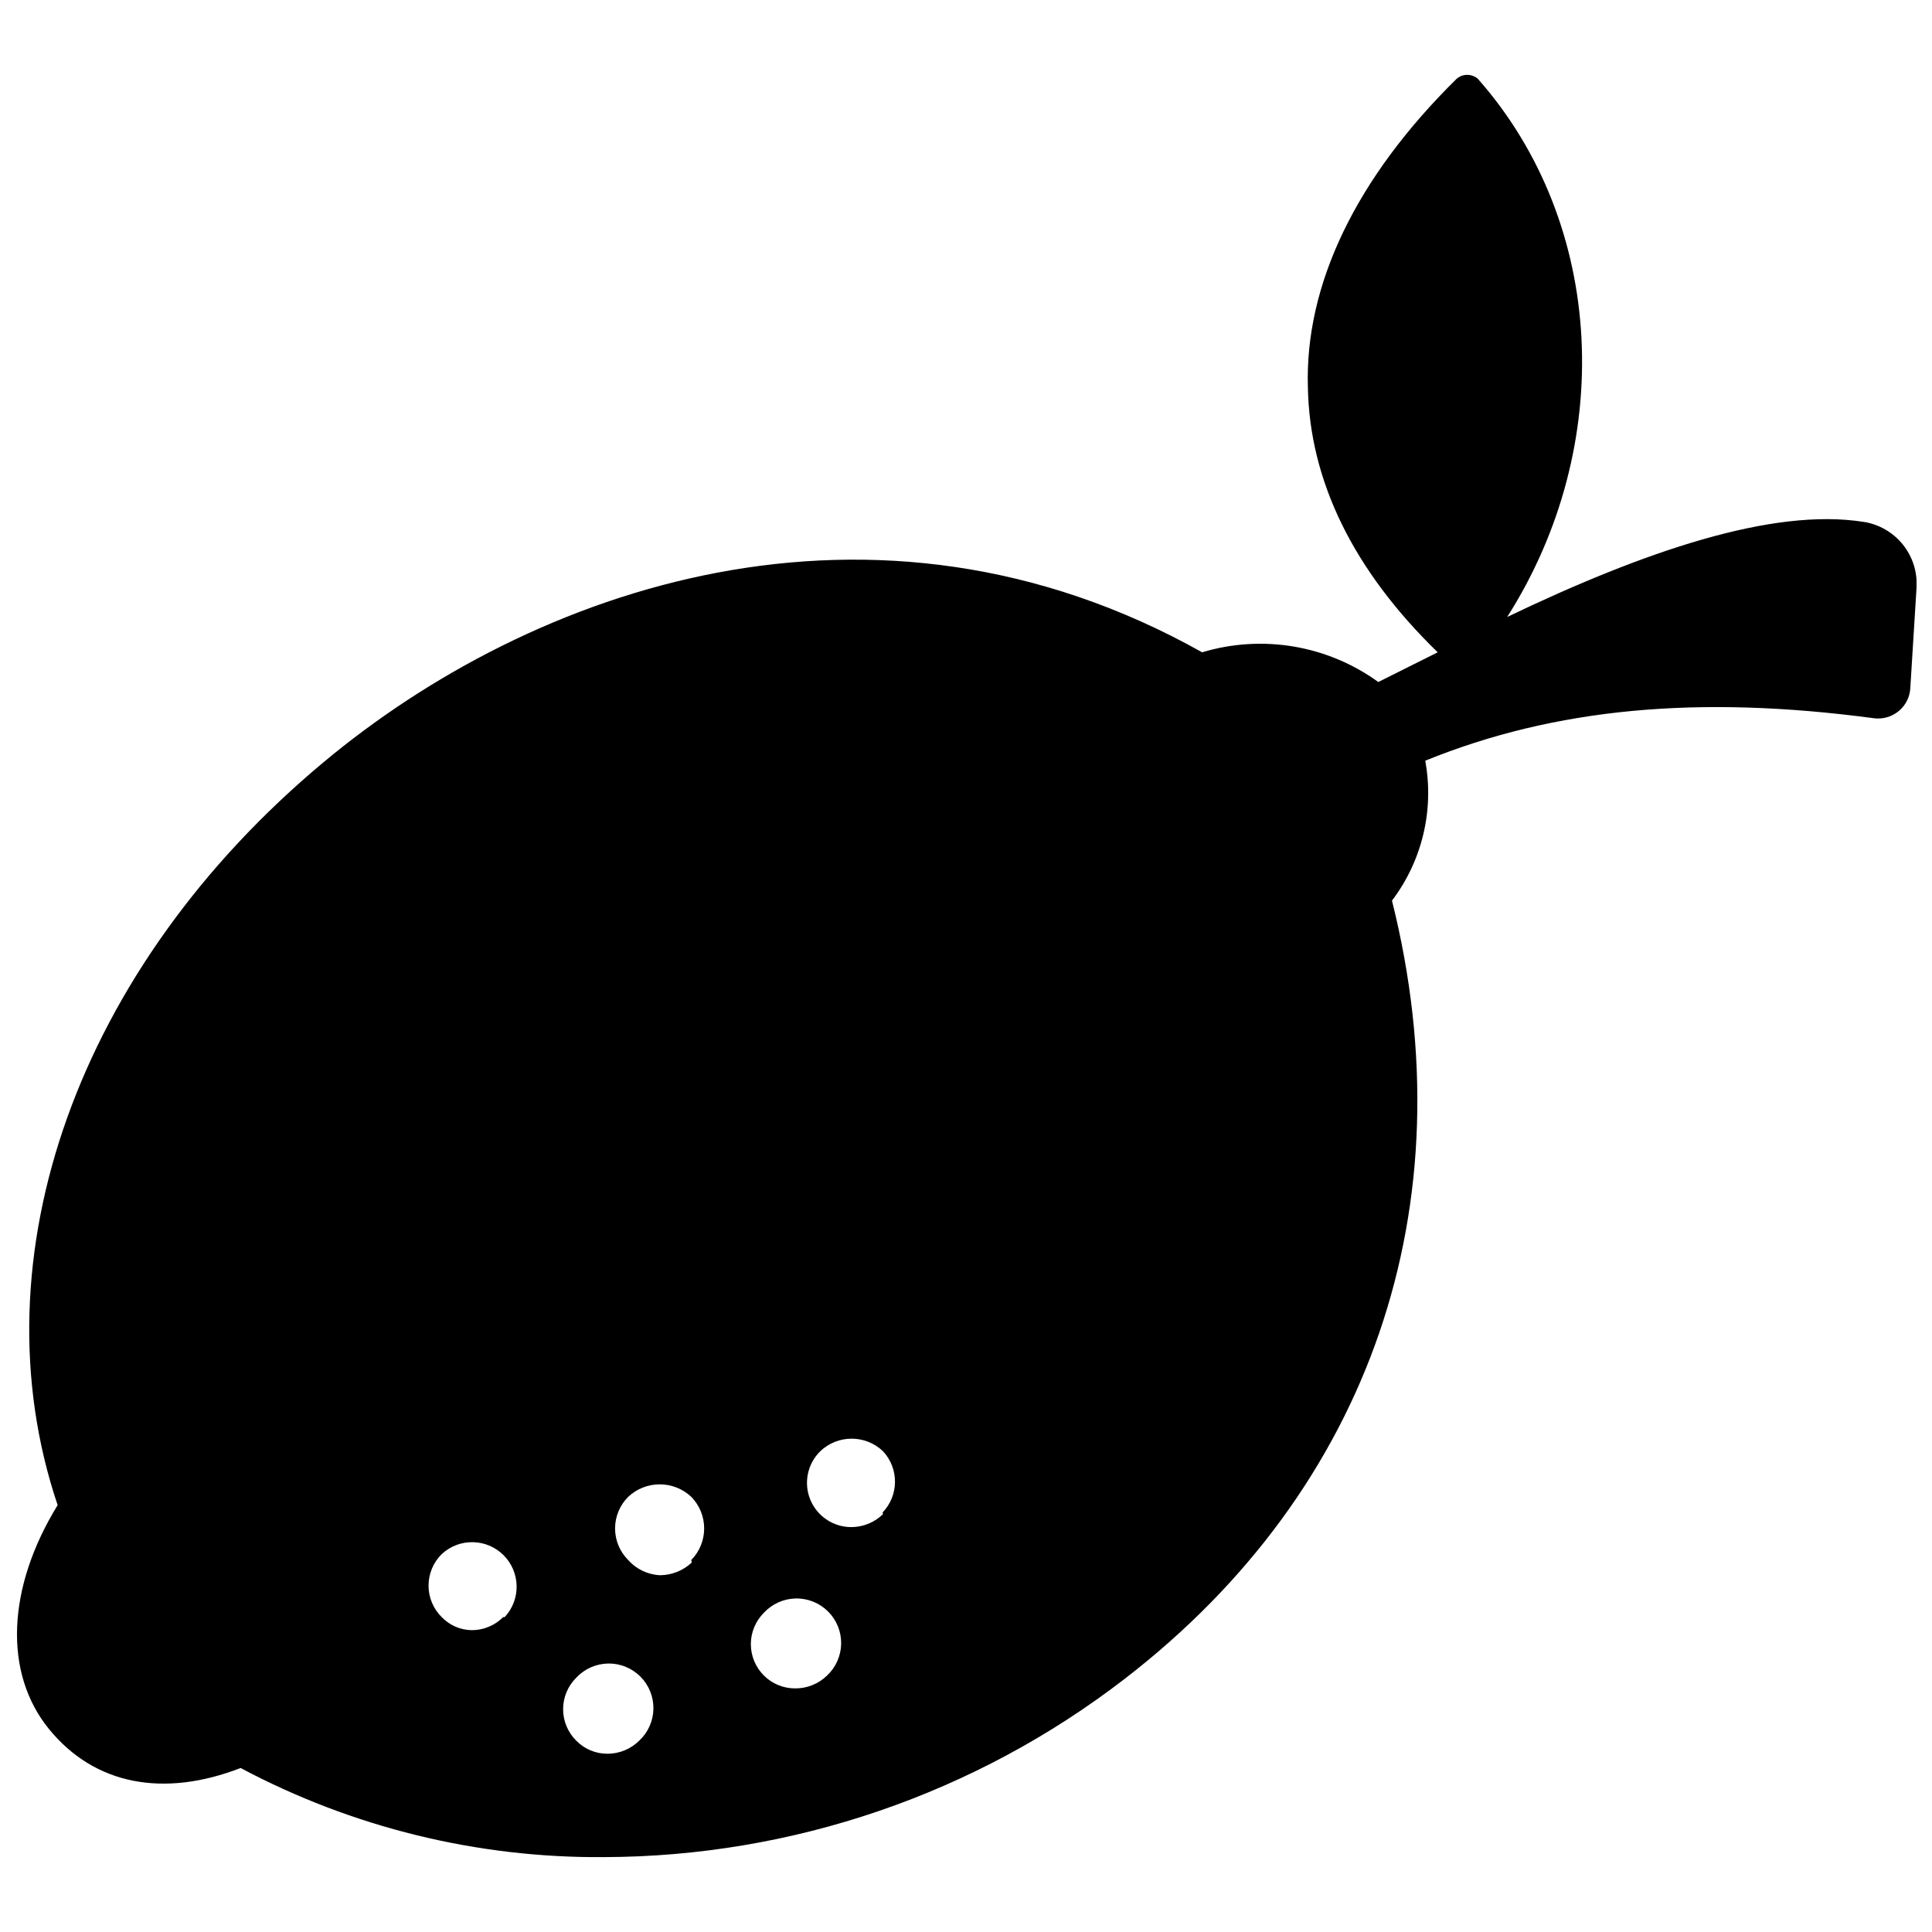 <?xml version="1.0" encoding="UTF-8"?>
<!-- Uploaded to: SVG Repo, www.svgrepo.com, Generator: SVG Repo Mixer Tools -->
<svg width="800px" height="800px" version="1.1" viewBox="144 144 512 512" xmlns="http://www.w3.org/2000/svg">
 <defs>
  <clipPath id="a">
   <path d="m148.09 163h503.81v474h-503.81z"/>
  </clipPath>
 </defs>
 <g clip-path="url(#a)">
  <path d="m637.89 282.31c-24.168-3.856-58.332 7.871-94.465 25.191 28.812-45.266 26.293-104.15-7.871-142.72v-0.004c-0.789-0.609-1.758-0.945-2.754-0.945-1.051 0.008-2.059 0.398-2.836 1.105-26.527 26.137-40.227 54.473-39.359 81.789 0.473 24.641 11.965 48.336 34.402 70.141l-15.742 7.871h-0.004c-13.48-9.758-30.742-12.672-46.68-7.871-87.301-48.965-177.52-17.082-232.93 29.207-64.945 54.238-92.496 131.15-70.375 196.8-13.461 21.883-14.406 44.477-2.281 59.355 12.121 14.875 30.461 18.18 50.773 10.309 29.625 15.762 62.715 23.879 96.273 23.617 49.941-0.133 98.445-16.734 138-47.234 65.18-50.223 91.078-125.4 70.848-206.25 8.016-10.57 11.215-24.027 8.816-37.078 34.32-13.934 72.266-17.477 118.87-11.258v0.004c2.41 0.32 4.84-0.395 6.691-1.969 1.82-1.535 2.906-3.766 2.992-6.141l1.652-26.609c0.227-4.109-1.082-8.156-3.672-11.355-2.59-3.199-6.273-5.324-10.34-5.961zm-360.54 290.24c-2.227 2.242-5.262 3.488-8.422 3.461-2.981-0.066-5.809-1.312-7.871-3.461-2.231-2.203-3.488-5.211-3.488-8.348 0-3.133 1.258-6.141 3.488-8.344 4.652-4.332 11.902-4.207 16.398 0.289 4.496 4.5 4.625 11.75 0.289 16.402zm36.055 32.746c-2.242 2.219-5.269 3.465-8.422 3.465-3.113 0.012-6.094-1.238-8.266-3.465-2.231-2.203-3.488-5.207-3.488-8.344s1.258-6.141 3.488-8.344c2.184-2.344 5.227-3.699 8.43-3.758 3.203-0.055 6.293 1.191 8.559 3.457s3.512 5.356 3.457 8.559c-0.059 3.203-1.414 6.246-3.758 8.43zm13.934-47.23c-2.277 2.156-5.289 3.363-8.422 3.383-3.238-0.145-6.277-1.59-8.426-4.016-2.234-2.215-3.492-5.234-3.492-8.383 0-3.148 1.258-6.164 3.492-8.383 4.695-4.398 11.996-4.398 16.691 0 4.57 4.656 4.57 12.113 0 16.766zm35.816 29.992c-2.254 2.191-5.277 3.406-8.422 3.383-3.094 0.016-6.07-1.203-8.266-3.383-2.231-2.203-3.484-5.211-3.484-8.344 0-3.137 1.254-6.144 3.484-8.348 2.184-2.344 5.227-3.699 8.43-3.754 3.203-0.059 6.293 1.191 8.559 3.457s3.512 5.352 3.457 8.555c-0.059 3.207-1.414 6.25-3.758 8.434zm14.879-42.824c-2.246 2.211-5.269 3.457-8.422 3.461-4.762 0.012-9.055-2.859-10.871-7.262-1.812-4.402-0.781-9.465 2.606-12.809 4.66-4.481 12.027-4.481 16.688 0 4.254 4.59 4.188 11.707-0.156 16.215z"/>
 </g>
</svg>